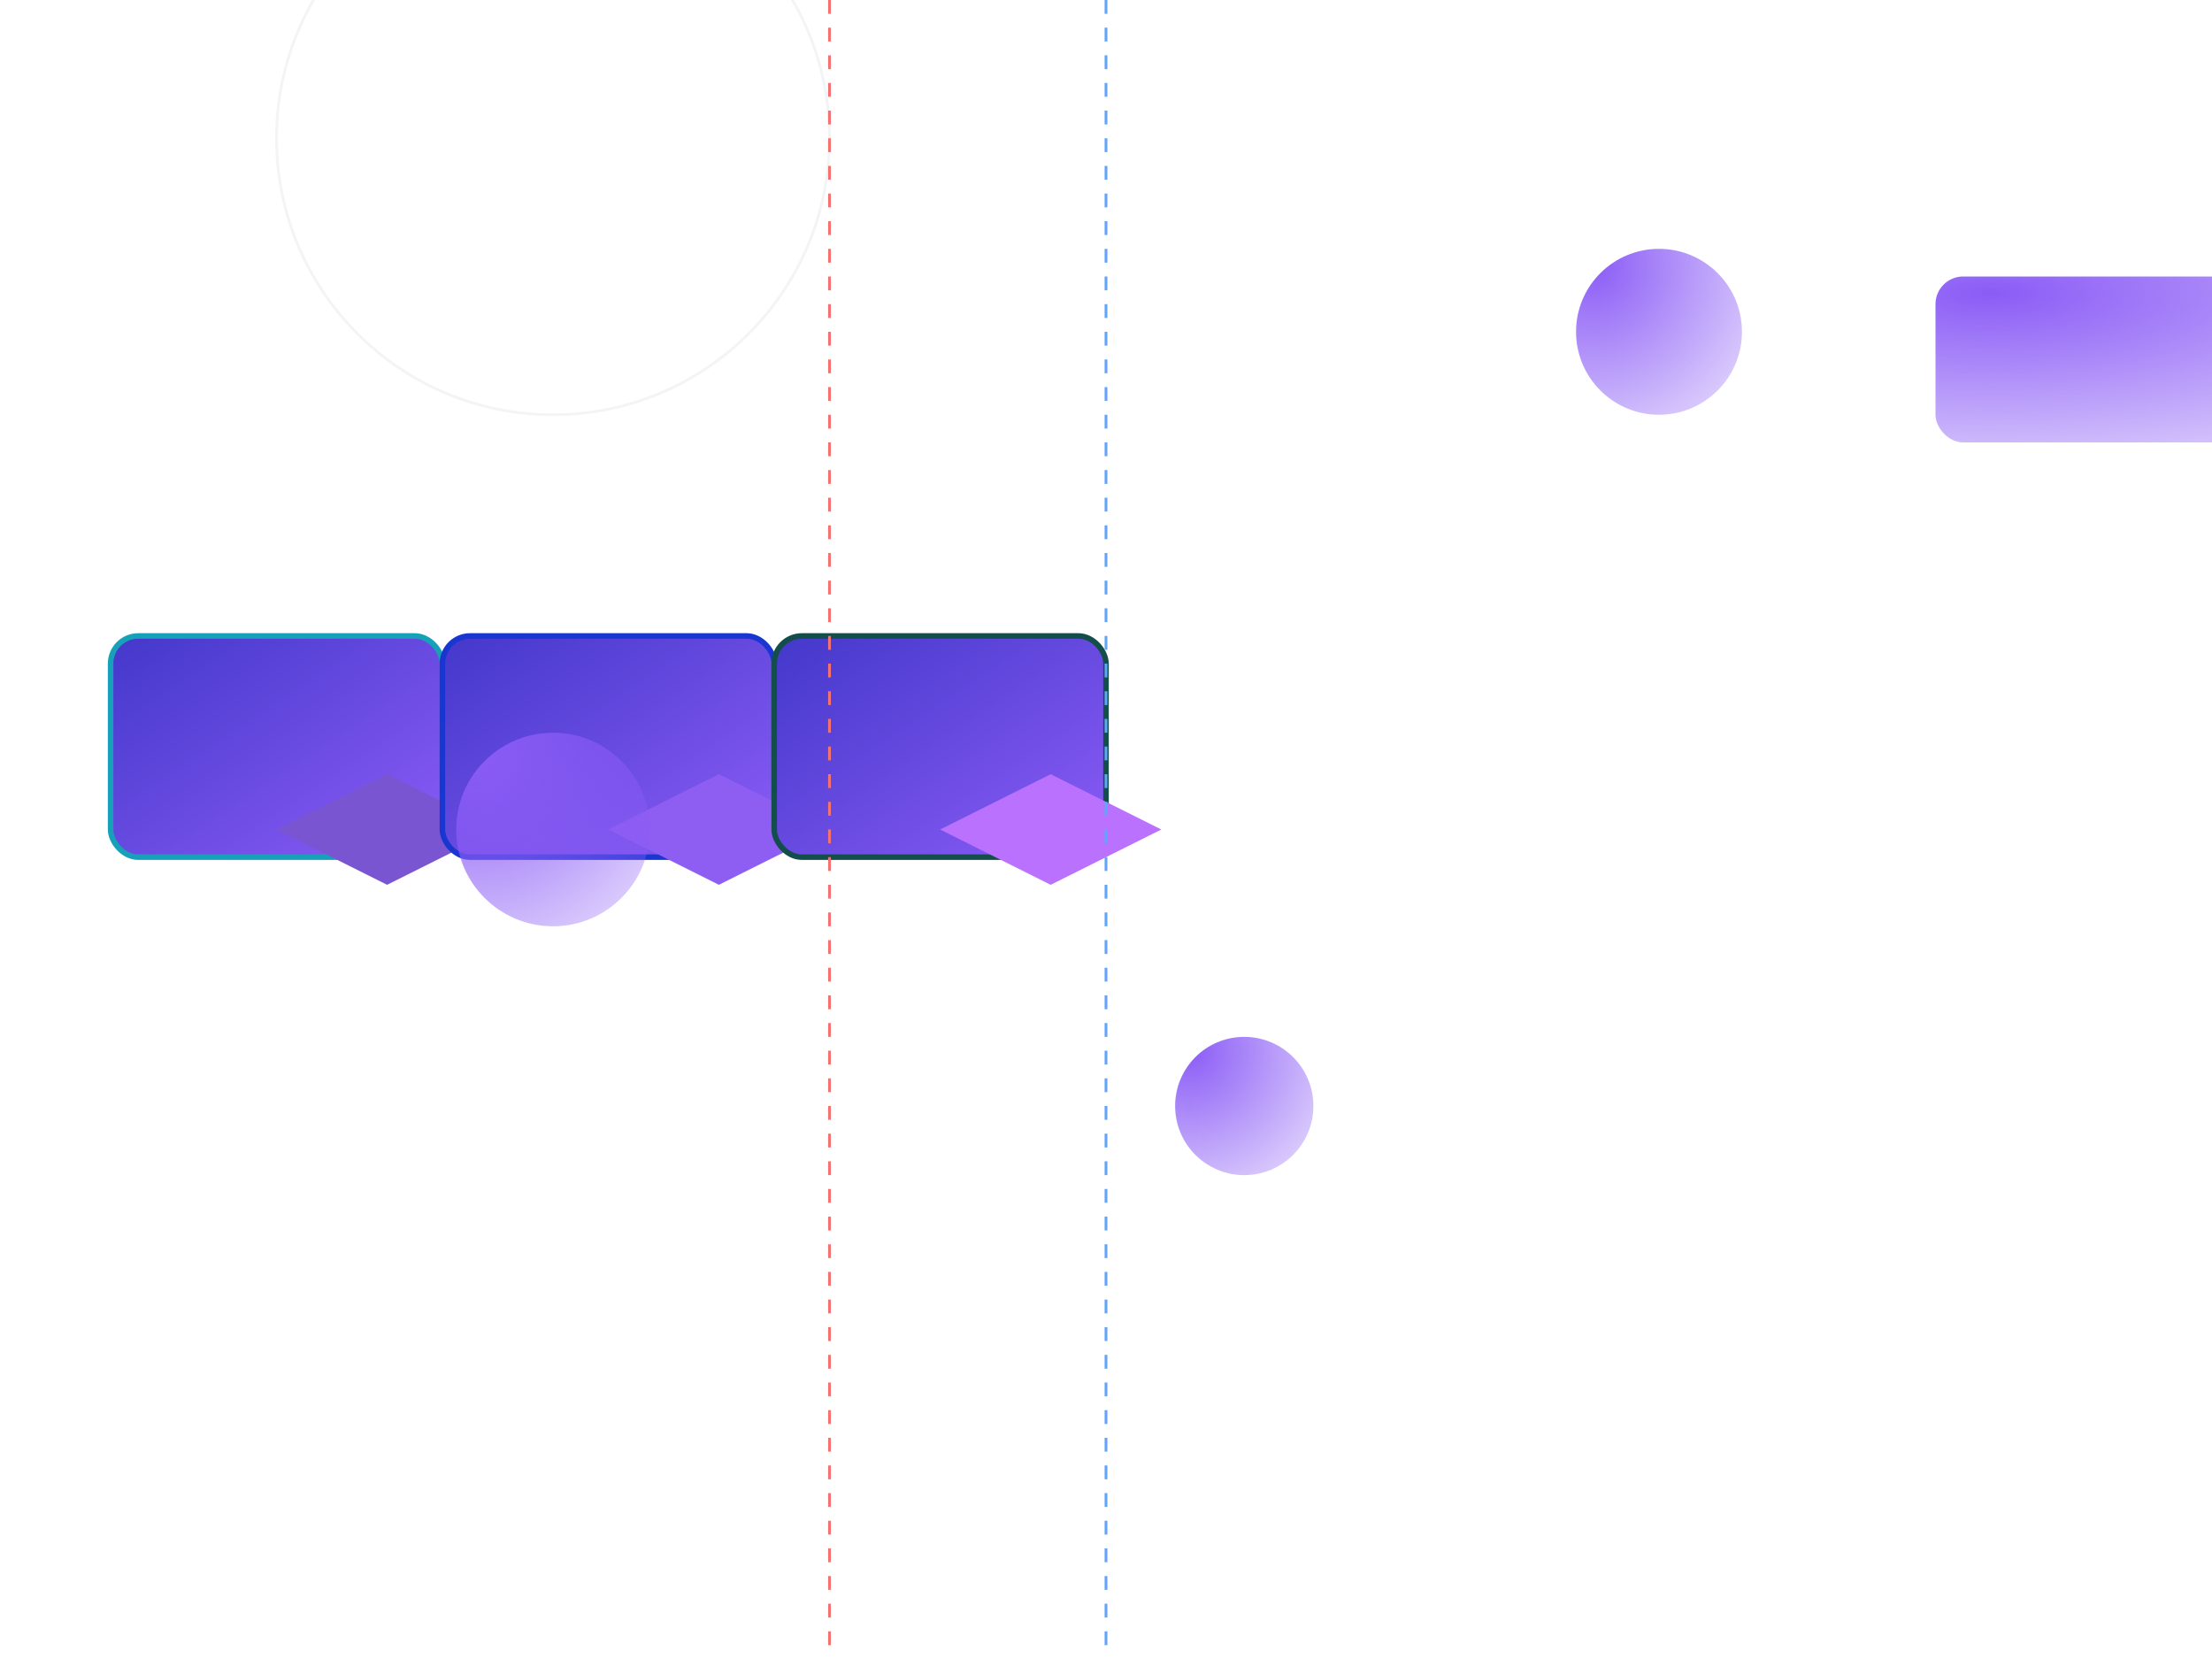 
<svg width="800" height="600" viewBox="0 0 800 600" xmlns="http://www.w3.org/2000/svg" preserveAspectRatio="xMidYMid meet" class="bg-gradient-to-br from-indigo-500 to-purple-600 rounded-lg shadow-xl hover:transform hover:scale-105 transition-transform duration-500">
  <defs>
    <!-- Glowing filter effect -->
    <filter id="blockchainGlow" x="-30%" y="-30%" width="160%" height="160%">
      <feTurbulence type="fractalNoise" baseFrequency="0.01" numOctaves="2" result="noise"/>
      <feDisplacementMap in="noise" in2="SourceGraphic" scale="15" xChannelSelector="R" yChannelSelector="G"/>
      <feDropShadow dx="0" dy="0" stdDeviation="5" flood-color="white" flood-opacity="0.3"/>
    </filter>

    <!-- Linear gradient for blocks -->
    <linearGradient id="blockGradient" x1="0%" y1="0%" x2="100%" y2="100%">
      <stop offset="0%" stop-color="#4338ca"/>
      <stop offset="100%" stop-color="#8b5cf6"/>
    </linearGradient>

    <!-- Radial gradient for highlights -->
    <radialGradient id="highlightGlow" cx="10%" cy="10%" r="160%" fx="10%" fy="10%">
      <stop offset="0%" stop-color="#8b5cf6" stop-opacity="1"/>
      <stop offset="100%" stop-color="#8b5cf6" stop-opacity="0"/>
    </radialGradient>
  </defs>

  <!-- Blockchain blocks with animation -->
  <g filter="url(#blockchainGlow)">
    <!-- Main blockchain blocks -->
    <g class="BlockchainGlow" transform="translate(100, 250)">
      <g>
        <!-- Block pattern creation -->
        <g class="block" transform="translate(0,0)">
          <rect x="-60" y="-20" width="120" height="80" rx="10" ry="10" fill="url(#blockGradient)" stroke="#17a1b9" stroke-width="2"/>
          <polygon points="40,30 80,50 40,70 0,50" fill="#7a55d1"/>
        </g>
        <!-- Connecting chain elements -->
        <g transform="translate(120,0)">
          <rect x="-60" y="-20" width="120" height="80" rx="10" ry="10" fill="url(#blockGradient)" stroke="#1a36d0" stroke-width="2"/>
          <polygon points="40,30 80,50 40,70 0,50" fill="#8e5df1"/>
        </g>
        <g transform="translate(240,0)">
          <rect x="-60" y="-20" width="120" height="80" rx="10" ry="10" fill="url(#blockGradient)" stroke="#134e4a" stroke-width="2"/>
          <polygon points="40,30 80,50 40,70 0,50" fill="#b971fe"/>
        </g>
      </g>
    </g>

    <!-- Animated floating elements -->
    <g class="FloatingNodes">
      <circle cx="600" cy="120" r="30" fill="url(#highlightGlow)" filter="url(#blockchainGlow)" class="animate-pulse animate-float"/>
      <circle cx="450" cy="400" r="25" fill="url(#highlightGlow)" filter="url(#blockchainGlow)" class="animate-pulse animate-float delay-500"/>
      <circle cx="200" cy="300" r="35" fill="url(#highlightGlow)" filter="url(#blockchainGlow)" class="animate-pulse animate-float delay-700"/>
      <rect x="700" y="100" width="200" height="60" rx="10" ry="10" fill="url(#highlightGlow)" filter="url(#blockchainGlow)" class="animate-pulse animate-float delay-1000"/>
    </g>
  </g>

  <!-- Decorative elements for depth -->
  <g class="DecorativeOverlay">
    <circle cx="200" cy="50" r="100" fill="none" stroke="#f3f4f6" stroke-width="1"/>
    <line x1="300" y1="0" x2="300" y2="600" stroke="#f87171" stroke-width="1" stroke-dasharray="5,5"/>
    <line x1="400" y1="0" x2="400" y2="600" stroke="#60a5fa" stroke-width="1" stroke-dasharray="5,5"/>
  </g>
</svg>
